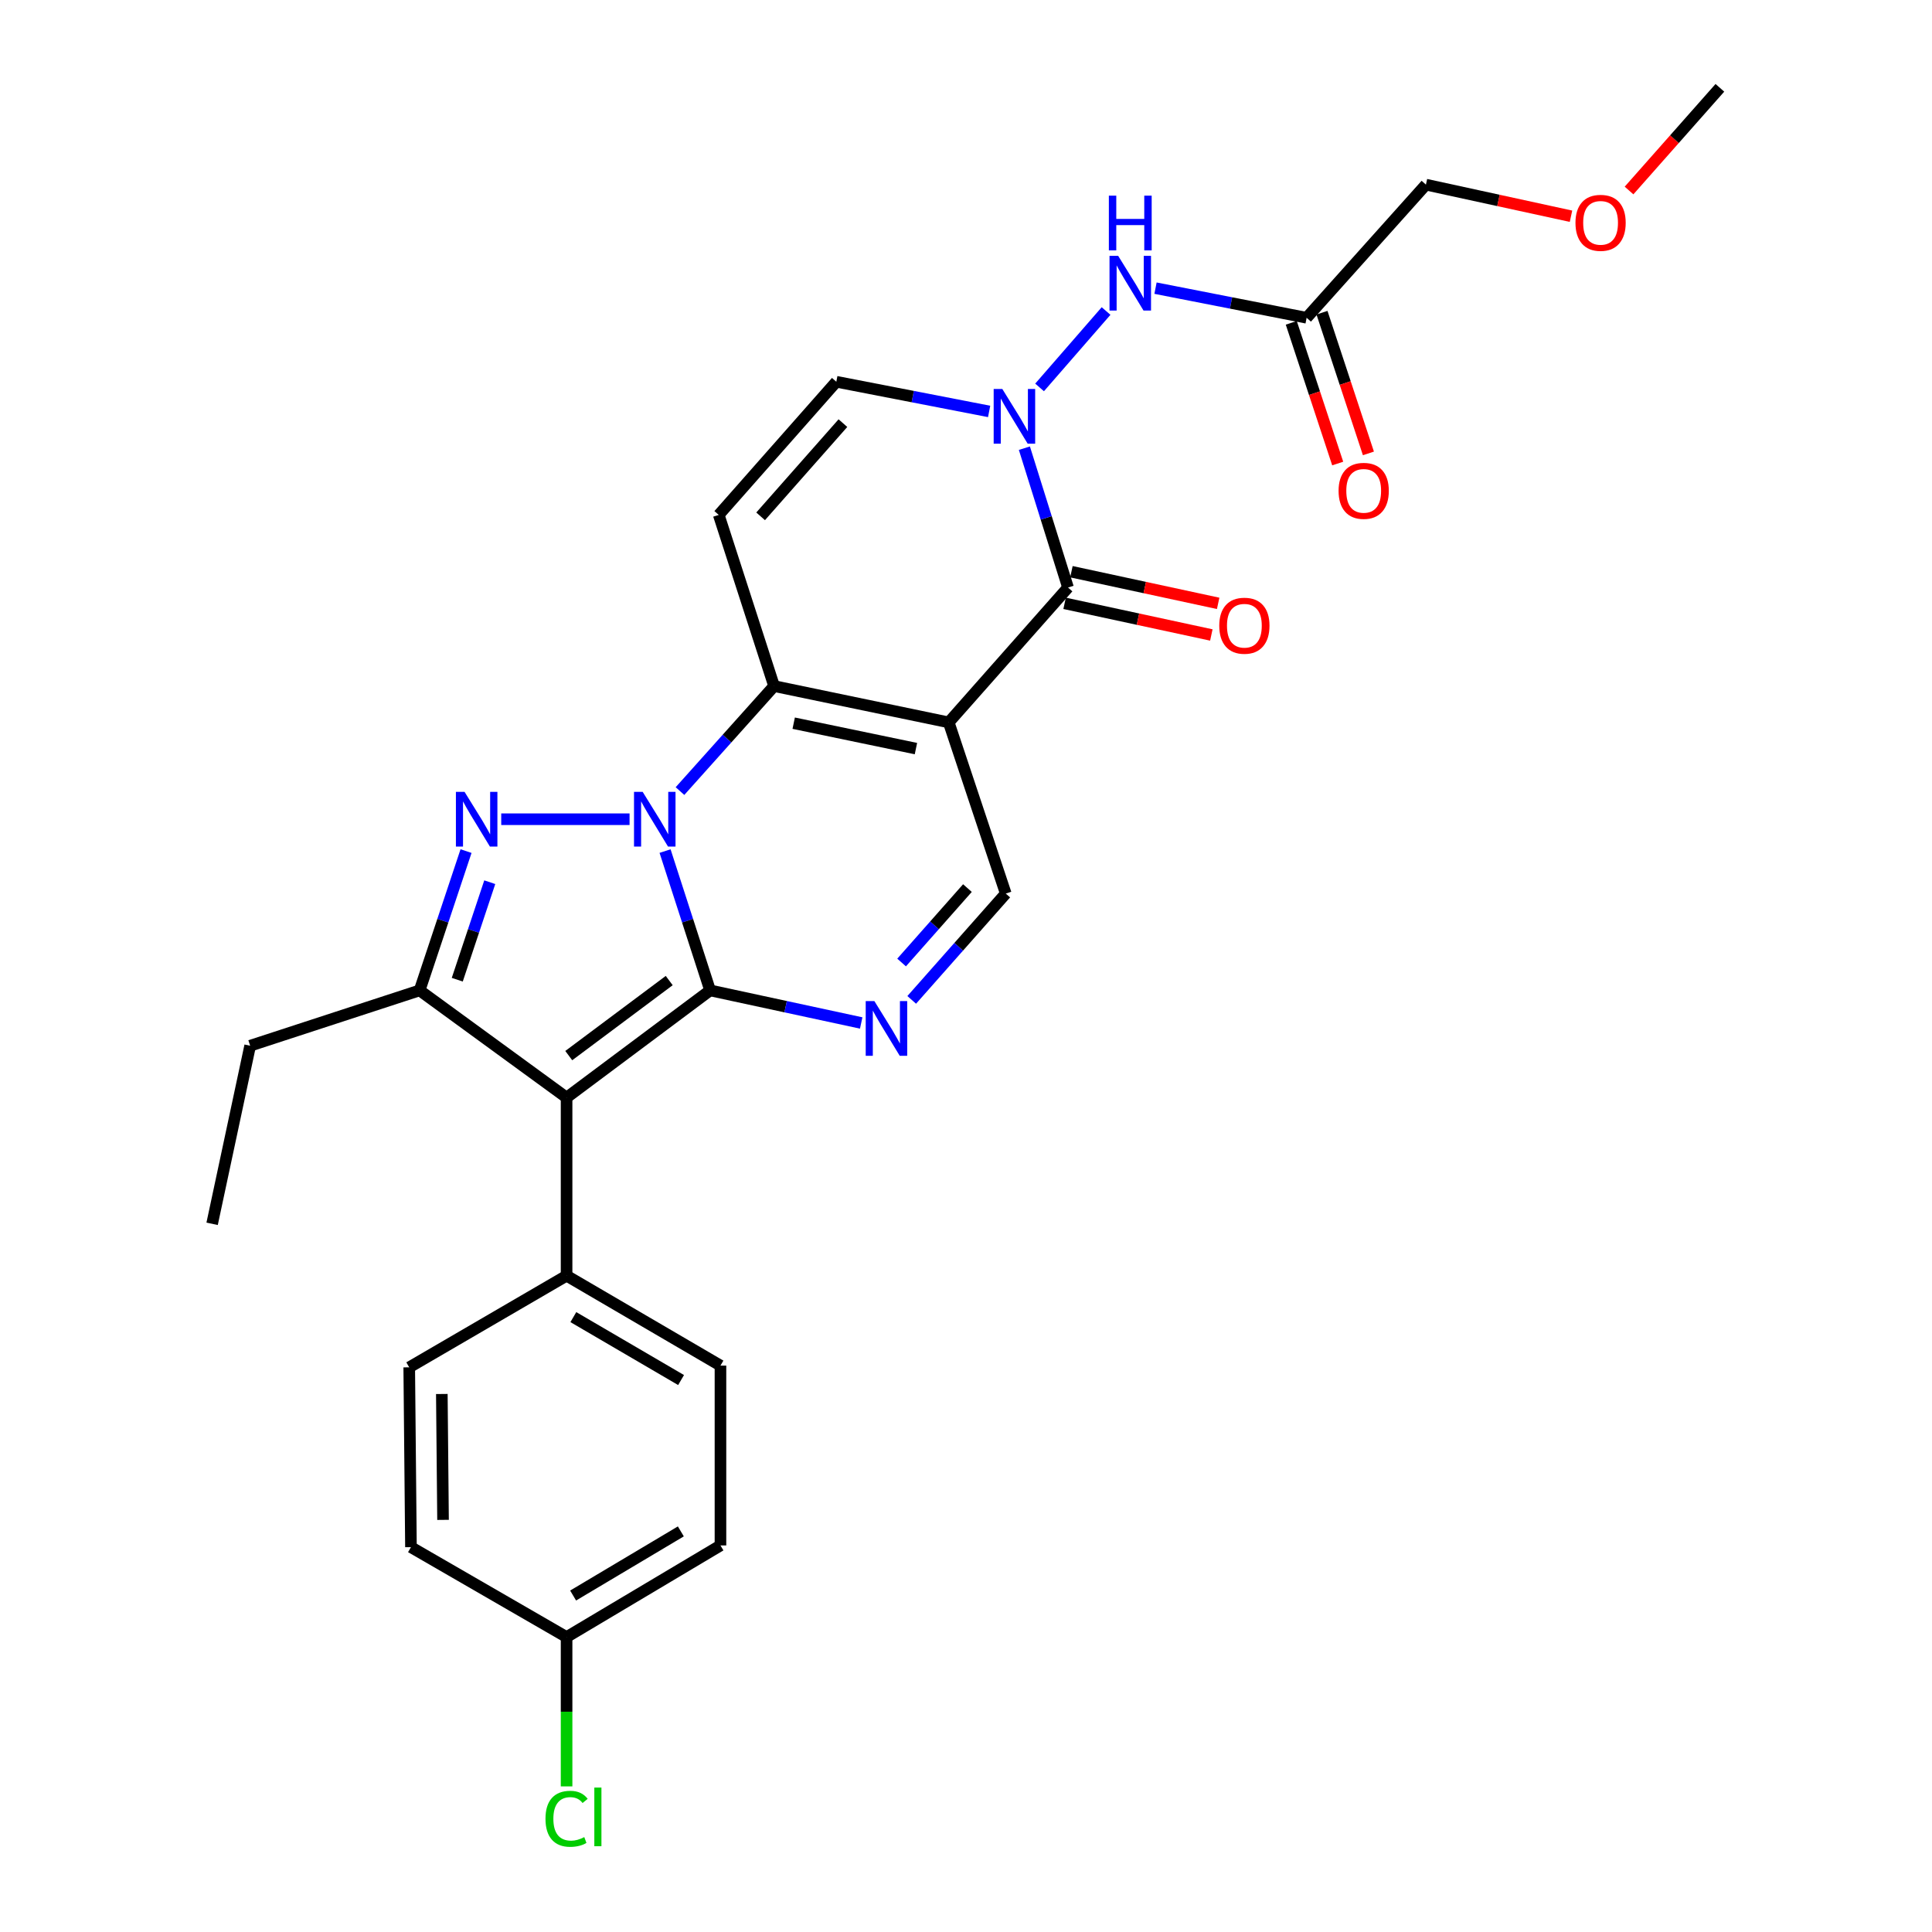 <?xml version='1.0' encoding='iso-8859-1'?>
<svg version='1.1' baseProfile='full'
              xmlns='http://www.w3.org/2000/svg'
                      xmlns:rdkit='http://www.rdkit.org/xml'
                      xmlns:xlink='http://www.w3.org/1999/xlink'
                  xml:space='preserve'
width='1000px' height='1000px' viewBox='0 0 1000 1000'>
<!-- END OF HEADER -->
<rect style='opacity:1.0;fill:#FFFFFF;stroke:none' width='1000' height='1000' x='0' y='0'> </rect>
<path class='bond-0' d='M 344.235,440.516 L 355.891,476.571' style='fill:none;fill-rule:evenodd;stroke:#0000FF;stroke-width:6px;stroke-linecap:butt;stroke-linejoin:miter;stroke-opacity:1' />
<path class='bond-0' d='M 355.891,476.571 L 367.547,512.625' style='fill:none;fill-rule:evenodd;stroke:#000000;stroke-width:6px;stroke-linecap:butt;stroke-linejoin:miter;stroke-opacity:1' />
<path class='bond-1' d='M 351.958,409.462 L 376.31,382.286' style='fill:none;fill-rule:evenodd;stroke:#0000FF;stroke-width:6px;stroke-linecap:butt;stroke-linejoin:miter;stroke-opacity:1' />
<path class='bond-1' d='M 376.31,382.286 L 400.663,355.11' style='fill:none;fill-rule:evenodd;stroke:#000000;stroke-width:6px;stroke-linecap:butt;stroke-linejoin:miter;stroke-opacity:1' />
<path class='bond-2' d='M 325.86,424.029 L 259.437,424.029' style='fill:none;fill-rule:evenodd;stroke:#0000FF;stroke-width:6px;stroke-linecap:butt;stroke-linejoin:miter;stroke-opacity:1' />
<path class='bond-3' d='M 367.547,512.625 L 293.262,568.115' style='fill:none;fill-rule:evenodd;stroke:#000000;stroke-width:6px;stroke-linecap:butt;stroke-linejoin:miter;stroke-opacity:1' />
<path class='bond-3' d='M 346.387,507.538 L 294.387,546.381' style='fill:none;fill-rule:evenodd;stroke:#000000;stroke-width:6px;stroke-linecap:butt;stroke-linejoin:miter;stroke-opacity:1' />
<path class='bond-4' d='M 367.547,512.625 L 406.652,521.059' style='fill:none;fill-rule:evenodd;stroke:#000000;stroke-width:6px;stroke-linecap:butt;stroke-linejoin:miter;stroke-opacity:1' />
<path class='bond-4' d='M 406.652,521.059 L 445.756,529.492' style='fill:none;fill-rule:evenodd;stroke:#0000FF;stroke-width:6px;stroke-linecap:butt;stroke-linejoin:miter;stroke-opacity:1' />
<path class='bond-5' d='M 491.054,373.904 L 400.663,355.11' style='fill:none;fill-rule:evenodd;stroke:#000000;stroke-width:6px;stroke-linecap:butt;stroke-linejoin:miter;stroke-opacity:1' />
<path class='bond-5' d='M 474.088,387.474 L 410.814,374.318' style='fill:none;fill-rule:evenodd;stroke:#000000;stroke-width:6px;stroke-linecap:butt;stroke-linejoin:miter;stroke-opacity:1' />
<path class='bond-6' d='M 491.054,373.904 L 552.803,304.102' style='fill:none;fill-rule:evenodd;stroke:#000000;stroke-width:6px;stroke-linecap:butt;stroke-linejoin:miter;stroke-opacity:1' />
<path class='bond-7' d='M 491.054,373.904 L 520.58,462.51' style='fill:none;fill-rule:evenodd;stroke:#000000;stroke-width:6px;stroke-linecap:butt;stroke-linejoin:miter;stroke-opacity:1' />
<path class='bond-8' d='M 400.663,355.11 L 372.02,266.513' style='fill:none;fill-rule:evenodd;stroke:#000000;stroke-width:6px;stroke-linecap:butt;stroke-linejoin:miter;stroke-opacity:1' />
<path class='bond-9' d='M 241.221,440.523 L 229.207,476.574' style='fill:none;fill-rule:evenodd;stroke:#0000FF;stroke-width:6px;stroke-linecap:butt;stroke-linejoin:miter;stroke-opacity:1' />
<path class='bond-9' d='M 229.207,476.574 L 217.192,512.625' style='fill:none;fill-rule:evenodd;stroke:#000000;stroke-width:6px;stroke-linecap:butt;stroke-linejoin:miter;stroke-opacity:1' />
<path class='bond-9' d='M 253.497,456.631 L 245.087,481.867' style='fill:none;fill-rule:evenodd;stroke:#0000FF;stroke-width:6px;stroke-linecap:butt;stroke-linejoin:miter;stroke-opacity:1' />
<path class='bond-9' d='M 245.087,481.867 L 236.677,507.102' style='fill:none;fill-rule:evenodd;stroke:#000000;stroke-width:6px;stroke-linecap:butt;stroke-linejoin:miter;stroke-opacity:1' />
<path class='bond-10' d='M 293.262,568.115 L 293.262,660.301' style='fill:none;fill-rule:evenodd;stroke:#000000;stroke-width:6px;stroke-linecap:butt;stroke-linejoin:miter;stroke-opacity:1' />
<path class='bond-11' d='M 293.262,568.115 L 217.192,512.625' style='fill:none;fill-rule:evenodd;stroke:#000000;stroke-width:6px;stroke-linecap:butt;stroke-linejoin:miter;stroke-opacity:1' />
<path class='bond-12' d='M 471.901,517.538 L 496.24,490.024' style='fill:none;fill-rule:evenodd;stroke:#0000FF;stroke-width:6px;stroke-linecap:butt;stroke-linejoin:miter;stroke-opacity:1' />
<path class='bond-12' d='M 496.24,490.024 L 520.58,462.51' style='fill:none;fill-rule:evenodd;stroke:#000000;stroke-width:6px;stroke-linecap:butt;stroke-linejoin:miter;stroke-opacity:1' />
<path class='bond-12' d='M 466.665,498.193 L 483.703,478.933' style='fill:none;fill-rule:evenodd;stroke:#0000FF;stroke-width:6px;stroke-linecap:butt;stroke-linejoin:miter;stroke-opacity:1' />
<path class='bond-12' d='M 483.703,478.933 L 500.741,459.673' style='fill:none;fill-rule:evenodd;stroke:#000000;stroke-width:6px;stroke-linecap:butt;stroke-linejoin:miter;stroke-opacity:1' />
<path class='bond-13' d='M 551.038,312.283 L 589.013,320.473' style='fill:none;fill-rule:evenodd;stroke:#000000;stroke-width:6px;stroke-linecap:butt;stroke-linejoin:miter;stroke-opacity:1' />
<path class='bond-13' d='M 589.013,320.473 L 626.988,328.663' style='fill:none;fill-rule:evenodd;stroke:#FF0000;stroke-width:6px;stroke-linecap:butt;stroke-linejoin:miter;stroke-opacity:1' />
<path class='bond-13' d='M 554.567,295.921 L 592.542,304.111' style='fill:none;fill-rule:evenodd;stroke:#000000;stroke-width:6px;stroke-linecap:butt;stroke-linejoin:miter;stroke-opacity:1' />
<path class='bond-13' d='M 592.542,304.111 L 630.517,312.3' style='fill:none;fill-rule:evenodd;stroke:#FF0000;stroke-width:6px;stroke-linecap:butt;stroke-linejoin:miter;stroke-opacity:1' />
<path class='bond-14' d='M 552.803,304.102 L 541.512,268.04' style='fill:none;fill-rule:evenodd;stroke:#000000;stroke-width:6px;stroke-linecap:butt;stroke-linejoin:miter;stroke-opacity:1' />
<path class='bond-14' d='M 541.512,268.04 L 530.222,231.977' style='fill:none;fill-rule:evenodd;stroke:#0000FF;stroke-width:6px;stroke-linecap:butt;stroke-linejoin:miter;stroke-opacity:1' />
<path class='bond-15' d='M 511.974,212.955 L 472.425,205.275' style='fill:none;fill-rule:evenodd;stroke:#0000FF;stroke-width:6px;stroke-linecap:butt;stroke-linejoin:miter;stroke-opacity:1' />
<path class='bond-15' d='M 472.425,205.275 L 432.876,197.595' style='fill:none;fill-rule:evenodd;stroke:#000000;stroke-width:6px;stroke-linecap:butt;stroke-linejoin:miter;stroke-opacity:1' />
<path class='bond-16' d='M 538.086,200.53 L 572.498,160.984' style='fill:none;fill-rule:evenodd;stroke:#0000FF;stroke-width:6px;stroke-linecap:butt;stroke-linejoin:miter;stroke-opacity:1' />
<path class='bond-17' d='M 217.192,512.625 L 129.479,541.268' style='fill:none;fill-rule:evenodd;stroke:#000000;stroke-width:6px;stroke-linecap:butt;stroke-linejoin:miter;stroke-opacity:1' />
<path class='bond-18' d='M 372.02,266.513 L 432.876,197.595' style='fill:none;fill-rule:evenodd;stroke:#000000;stroke-width:6px;stroke-linecap:butt;stroke-linejoin:miter;stroke-opacity:1' />
<path class='bond-18' d='M 393.696,267.255 L 436.295,219.012' style='fill:none;fill-rule:evenodd;stroke:#000000;stroke-width:6px;stroke-linecap:butt;stroke-linejoin:miter;stroke-opacity:1' />
<path class='bond-19' d='M 598.091,149.148 L 637.2,156.813' style='fill:none;fill-rule:evenodd;stroke:#0000FF;stroke-width:6px;stroke-linecap:butt;stroke-linejoin:miter;stroke-opacity:1' />
<path class='bond-19' d='M 637.2,156.813 L 676.31,164.479' style='fill:none;fill-rule:evenodd;stroke:#000000;stroke-width:6px;stroke-linecap:butt;stroke-linejoin:miter;stroke-opacity:1' />
<path class='bond-20' d='M 668.362,167.102 L 680.378,203.513' style='fill:none;fill-rule:evenodd;stroke:#000000;stroke-width:6px;stroke-linecap:butt;stroke-linejoin:miter;stroke-opacity:1' />
<path class='bond-20' d='M 680.378,203.513 L 692.394,239.924' style='fill:none;fill-rule:evenodd;stroke:#FF0000;stroke-width:6px;stroke-linecap:butt;stroke-linejoin:miter;stroke-opacity:1' />
<path class='bond-20' d='M 684.258,161.856 L 696.274,198.267' style='fill:none;fill-rule:evenodd;stroke:#000000;stroke-width:6px;stroke-linecap:butt;stroke-linejoin:miter;stroke-opacity:1' />
<path class='bond-20' d='M 696.274,198.267 L 708.29,234.679' style='fill:none;fill-rule:evenodd;stroke:#FF0000;stroke-width:6px;stroke-linecap:butt;stroke-linejoin:miter;stroke-opacity:1' />
<path class='bond-21' d='M 676.31,164.479 L 738.058,95.57' style='fill:none;fill-rule:evenodd;stroke:#000000;stroke-width:6px;stroke-linecap:butt;stroke-linejoin:miter;stroke-opacity:1' />
<path class='bond-22' d='M 293.262,660.301 L 372.913,706.836' style='fill:none;fill-rule:evenodd;stroke:#000000;stroke-width:6px;stroke-linecap:butt;stroke-linejoin:miter;stroke-opacity:1' />
<path class='bond-22' d='M 296.766,681.735 L 352.521,714.309' style='fill:none;fill-rule:evenodd;stroke:#000000;stroke-width:6px;stroke-linecap:butt;stroke-linejoin:miter;stroke-opacity:1' />
<path class='bond-23' d='M 293.262,660.301 L 211.817,707.729' style='fill:none;fill-rule:evenodd;stroke:#000000;stroke-width:6px;stroke-linecap:butt;stroke-linejoin:miter;stroke-opacity:1' />
<path class='bond-24' d='M 372.913,706.836 L 372.913,799.915' style='fill:none;fill-rule:evenodd;stroke:#000000;stroke-width:6px;stroke-linecap:butt;stroke-linejoin:miter;stroke-opacity:1' />
<path class='bond-25' d='M 211.817,707.729 L 212.71,800.808' style='fill:none;fill-rule:evenodd;stroke:#000000;stroke-width:6px;stroke-linecap:butt;stroke-linejoin:miter;stroke-opacity:1' />
<path class='bond-25' d='M 228.69,721.53 L 229.314,786.686' style='fill:none;fill-rule:evenodd;stroke:#000000;stroke-width:6px;stroke-linecap:butt;stroke-linejoin:miter;stroke-opacity:1' />
<path class='bond-26' d='M 293.262,847.343 L 212.71,800.808' style='fill:none;fill-rule:evenodd;stroke:#000000;stroke-width:6px;stroke-linecap:butt;stroke-linejoin:miter;stroke-opacity:1' />
<path class='bond-27' d='M 293.262,847.343 L 293.262,885.989' style='fill:none;fill-rule:evenodd;stroke:#000000;stroke-width:6px;stroke-linecap:butt;stroke-linejoin:miter;stroke-opacity:1' />
<path class='bond-27' d='M 293.262,885.989 L 293.262,924.635' style='fill:none;fill-rule:evenodd;stroke:#00CC00;stroke-width:6px;stroke-linecap:butt;stroke-linejoin:miter;stroke-opacity:1' />
<path class='bond-28' d='M 293.262,847.343 L 372.913,799.915' style='fill:none;fill-rule:evenodd;stroke:#000000;stroke-width:6px;stroke-linecap:butt;stroke-linejoin:miter;stroke-opacity:1' />
<path class='bond-28' d='M 296.646,825.846 L 352.401,792.647' style='fill:none;fill-rule:evenodd;stroke:#000000;stroke-width:6px;stroke-linecap:butt;stroke-linejoin:miter;stroke-opacity:1' />
<path class='bond-29' d='M 129.479,541.268 L 109.792,633.444' style='fill:none;fill-rule:evenodd;stroke:#000000;stroke-width:6px;stroke-linecap:butt;stroke-linejoin:miter;stroke-opacity:1' />
<path class='bond-30' d='M 738.058,95.57 L 775.602,103.746' style='fill:none;fill-rule:evenodd;stroke:#000000;stroke-width:6px;stroke-linecap:butt;stroke-linejoin:miter;stroke-opacity:1' />
<path class='bond-30' d='M 775.602,103.746 L 813.146,111.922' style='fill:none;fill-rule:evenodd;stroke:#FF0000;stroke-width:6px;stroke-linecap:butt;stroke-linejoin:miter;stroke-opacity:1' />
<path class='bond-31' d='M 843.188,98.607 L 866.698,72.031' style='fill:none;fill-rule:evenodd;stroke:#FF0000;stroke-width:6px;stroke-linecap:butt;stroke-linejoin:miter;stroke-opacity:1' />
<path class='bond-31' d='M 866.698,72.031 L 890.208,45.455' style='fill:none;fill-rule:evenodd;stroke:#000000;stroke-width:6px;stroke-linecap:butt;stroke-linejoin:miter;stroke-opacity:1' />
<path  class='atom-0' d='M 332.644 409.869
L 341.924 424.869
Q 342.844 426.349, 344.324 429.029
Q 345.804 431.709, 345.884 431.869
L 345.884 409.869
L 349.644 409.869
L 349.644 438.189
L 345.764 438.189
L 335.804 421.789
Q 334.644 419.869, 333.404 417.669
Q 332.204 415.469, 331.844 414.789
L 331.844 438.189
L 328.164 438.189
L 328.164 409.869
L 332.644 409.869
' fill='#0000FF'/>
<path  class='atom-4' d='M 240.458 409.869
L 249.738 424.869
Q 250.658 426.349, 252.138 429.029
Q 253.618 431.709, 253.698 431.869
L 253.698 409.869
L 257.458 409.869
L 257.458 438.189
L 253.578 438.189
L 243.618 421.789
Q 242.458 419.869, 241.218 417.669
Q 240.018 415.469, 239.658 414.789
L 239.658 438.189
L 235.978 438.189
L 235.978 409.869
L 240.458 409.869
' fill='#0000FF'/>
<path  class='atom-6' d='M 452.571 518.152
L 461.851 533.152
Q 462.771 534.632, 464.251 537.312
Q 465.731 539.992, 465.811 540.152
L 465.811 518.152
L 469.571 518.152
L 469.571 546.472
L 465.691 546.472
L 455.731 530.072
Q 454.571 528.152, 453.331 525.952
Q 452.131 523.752, 451.771 523.072
L 451.771 546.472
L 448.091 546.472
L 448.091 518.152
L 452.571 518.152
' fill='#0000FF'/>
<path  class='atom-8' d='M 518.802 201.336
L 528.082 216.336
Q 529.002 217.816, 530.482 220.496
Q 531.962 223.176, 532.042 223.336
L 532.042 201.336
L 535.802 201.336
L 535.802 229.656
L 531.922 229.656
L 521.962 213.256
Q 520.802 211.336, 519.562 209.136
Q 518.362 206.936, 518.002 206.256
L 518.002 229.656
L 514.322 229.656
L 514.322 201.336
L 518.802 201.336
' fill='#0000FF'/>
<path  class='atom-13' d='M 578.765 132.427
L 588.045 147.427
Q 588.965 148.907, 590.445 151.587
Q 591.925 154.267, 592.005 154.427
L 592.005 132.427
L 595.765 132.427
L 595.765 160.747
L 591.885 160.747
L 581.925 144.347
Q 580.765 142.427, 579.525 140.227
Q 578.325 138.027, 577.965 137.347
L 577.965 160.747
L 574.285 160.747
L 574.285 132.427
L 578.765 132.427
' fill='#0000FF'/>
<path  class='atom-13' d='M 573.945 101.275
L 577.785 101.275
L 577.785 113.315
L 592.265 113.315
L 592.265 101.275
L 596.105 101.275
L 596.105 129.595
L 592.265 129.595
L 592.265 116.515
L 577.785 116.515
L 577.785 129.595
L 573.945 129.595
L 573.945 101.275
' fill='#0000FF'/>
<path  class='atom-16' d='M 631.087 323.869
Q 631.087 317.069, 634.447 313.269
Q 637.807 309.469, 644.087 309.469
Q 650.367 309.469, 653.727 313.269
Q 657.087 317.069, 657.087 323.869
Q 657.087 330.749, 653.687 334.669
Q 650.287 338.549, 644.087 338.549
Q 637.847 338.549, 634.447 334.669
Q 631.087 330.789, 631.087 323.869
M 644.087 335.349
Q 648.407 335.349, 650.727 332.469
Q 653.087 329.549, 653.087 323.869
Q 653.087 318.309, 650.727 315.509
Q 648.407 312.669, 644.087 312.669
Q 639.767 312.669, 637.407 315.469
Q 635.087 318.269, 635.087 323.869
Q 635.087 329.589, 637.407 332.469
Q 639.767 335.349, 644.087 335.349
' fill='#FF0000'/>
<path  class='atom-17' d='M 692.845 254.058
Q 692.845 247.258, 696.205 243.458
Q 699.565 239.658, 705.845 239.658
Q 712.125 239.658, 715.485 243.458
Q 718.845 247.258, 718.845 254.058
Q 718.845 260.938, 715.445 264.858
Q 712.045 268.738, 705.845 268.738
Q 699.605 268.738, 696.205 264.858
Q 692.845 260.978, 692.845 254.058
M 705.845 265.538
Q 710.165 265.538, 712.485 262.658
Q 714.845 259.738, 714.845 254.058
Q 714.845 248.498, 712.485 245.698
Q 710.165 242.858, 705.845 242.858
Q 701.525 242.858, 699.165 245.658
Q 696.845 248.458, 696.845 254.058
Q 696.845 259.778, 699.165 262.658
Q 701.525 265.538, 705.845 265.538
' fill='#FF0000'/>
<path  class='atom-24' d='M 282.342 941.402
Q 282.342 934.362, 285.622 930.682
Q 288.942 926.962, 295.222 926.962
Q 301.062 926.962, 304.182 931.082
L 301.542 933.242
Q 299.262 930.242, 295.222 930.242
Q 290.942 930.242, 288.662 933.122
Q 286.422 935.962, 286.422 941.402
Q 286.422 947.002, 288.742 949.882
Q 291.102 952.762, 295.662 952.762
Q 298.782 952.762, 302.422 950.882
L 303.542 953.882
Q 302.062 954.842, 299.822 955.402
Q 297.582 955.962, 295.102 955.962
Q 288.942 955.962, 285.622 952.202
Q 282.342 948.442, 282.342 941.402
' fill='#00CC00'/>
<path  class='atom-24' d='M 307.622 925.242
L 311.302 925.242
L 311.302 955.602
L 307.622 955.602
L 307.622 925.242
' fill='#00CC00'/>
<path  class='atom-26' d='M 815.459 115.337
Q 815.459 108.537, 818.819 104.737
Q 822.179 100.937, 828.459 100.937
Q 834.739 100.937, 838.099 104.737
Q 841.459 108.537, 841.459 115.337
Q 841.459 122.217, 838.059 126.137
Q 834.659 130.017, 828.459 130.017
Q 822.219 130.017, 818.819 126.137
Q 815.459 122.257, 815.459 115.337
M 828.459 126.817
Q 832.779 126.817, 835.099 123.937
Q 837.459 121.017, 837.459 115.337
Q 837.459 109.777, 835.099 106.977
Q 832.779 104.137, 828.459 104.137
Q 824.139 104.137, 821.779 106.937
Q 819.459 109.737, 819.459 115.337
Q 819.459 121.057, 821.779 123.937
Q 824.139 126.817, 828.459 126.817
' fill='#FF0000'/>
</svg>

